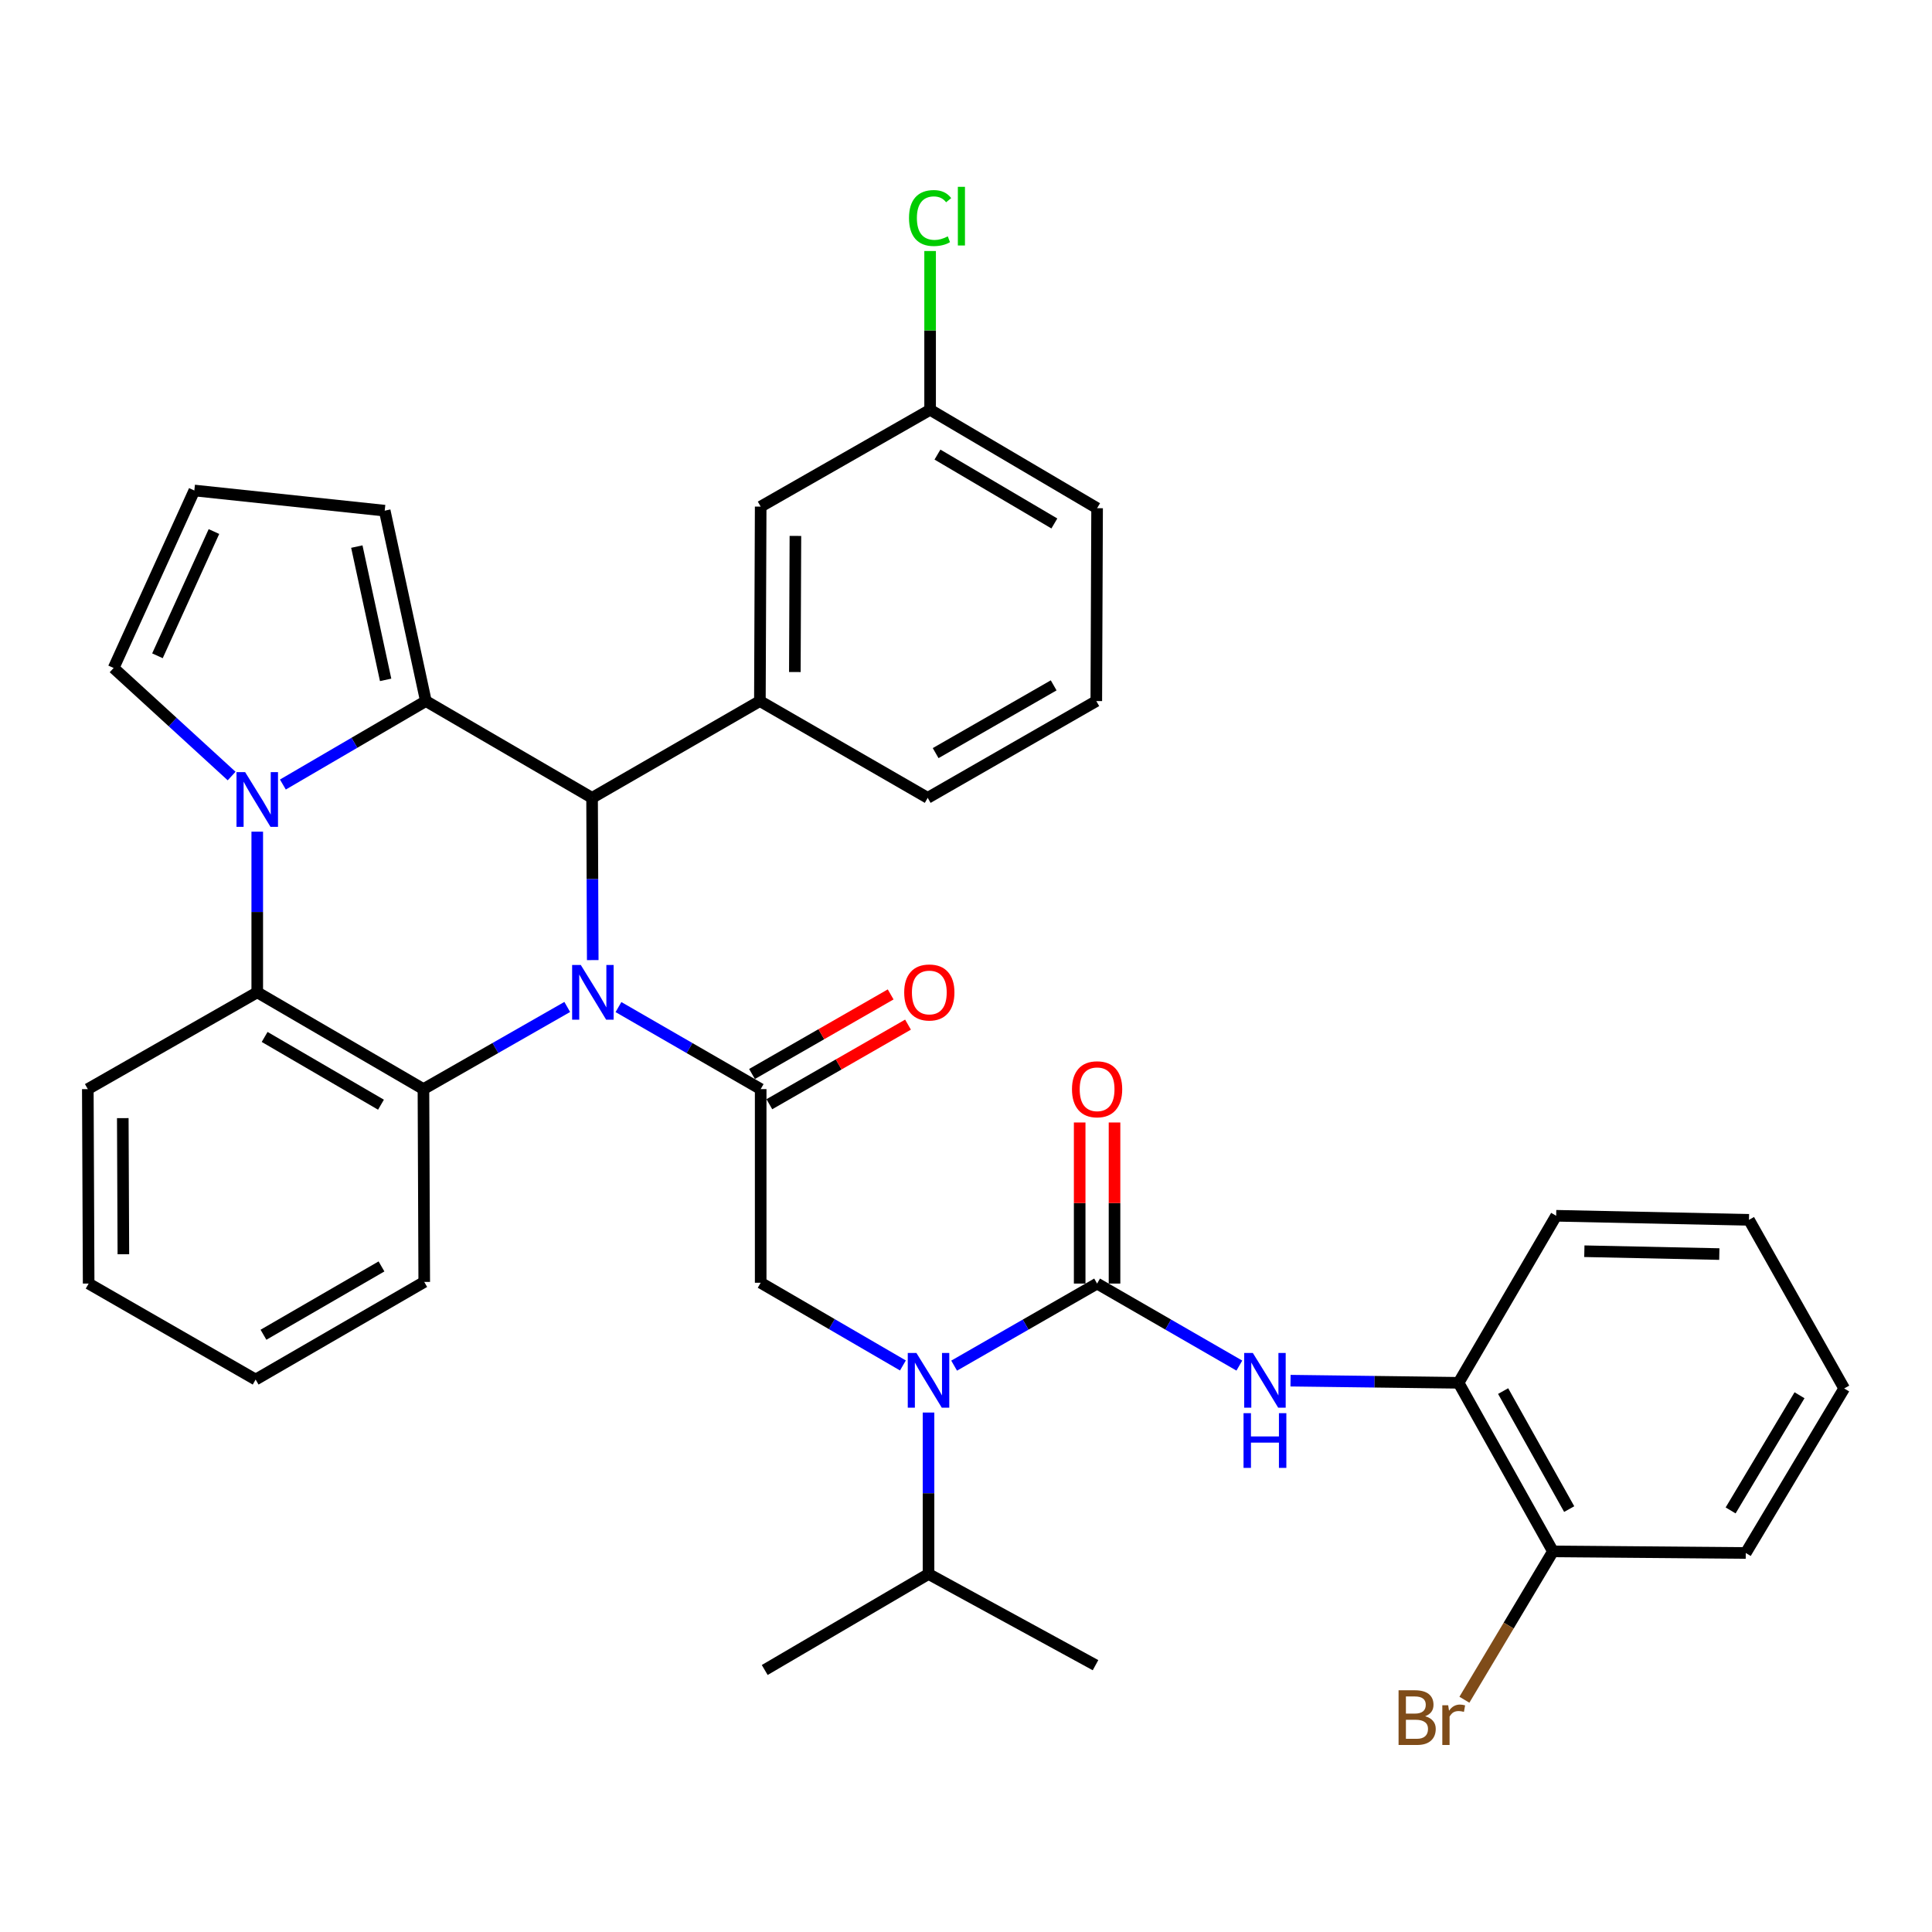 <?xml version='1.0' encoding='iso-8859-1'?>
<svg version='1.1' baseProfile='full'
              xmlns='http://www.w3.org/2000/svg'
                      xmlns:rdkit='http://www.rdkit.org/xml'
                      xmlns:xlink='http://www.w3.org/1999/xlink'
                  xml:space='preserve'
width='1000px' height='1000px' viewBox='0 0 1000 1000'>
<!-- END OF HEADER -->
<rect style='opacity:1.0;fill:#FFFFFF;stroke:none' width='1000' height='1000' x='0' y='0'> </rect>
<path class='bond-2' d='M 306.803,496.944 L 306.632,454.956' style='fill:none;fill-rule:evenodd;stroke:#0000FF;stroke-width:6px;stroke-linecap:butt;stroke-linejoin:miter;stroke-opacity:1' />
<path class='bond-2' d='M 306.632,454.956 L 306.46,412.967' style='fill:none;fill-rule:evenodd;stroke:#000000;stroke-width:6px;stroke-linecap:butt;stroke-linejoin:miter;stroke-opacity:1' />
<path class='bond-3' d='M 320.118,521.261 L 356.922,542.491' style='fill:none;fill-rule:evenodd;stroke:#0000FF;stroke-width:6px;stroke-linecap:butt;stroke-linejoin:miter;stroke-opacity:1' />
<path class='bond-3' d='M 356.922,542.491 L 393.726,563.721' style='fill:none;fill-rule:evenodd;stroke:#000000;stroke-width:6px;stroke-linecap:butt;stroke-linejoin:miter;stroke-opacity:1' />
<path class='bond-4' d='M 293.606,521.198 L 256.39,542.46' style='fill:none;fill-rule:evenodd;stroke:#0000FF;stroke-width:6px;stroke-linecap:butt;stroke-linejoin:miter;stroke-opacity:1' />
<path class='bond-4' d='M 256.39,542.46 L 219.174,563.721' style='fill:none;fill-rule:evenodd;stroke:#000000;stroke-width:6px;stroke-linecap:butt;stroke-linejoin:miter;stroke-opacity:1' />
<path class='bond-0' d='M 220.427,362.867 L 306.46,412.967' style='fill:none;fill-rule:evenodd;stroke:#000000;stroke-width:6px;stroke-linecap:butt;stroke-linejoin:miter;stroke-opacity:1' />
<path class='bond-1' d='M 220.427,362.867 L 183.422,384.47' style='fill:none;fill-rule:evenodd;stroke:#000000;stroke-width:6px;stroke-linecap:butt;stroke-linejoin:miter;stroke-opacity:1' />
<path class='bond-1' d='M 183.422,384.47 L 146.418,406.074' style='fill:none;fill-rule:evenodd;stroke:#0000FF;stroke-width:6px;stroke-linecap:butt;stroke-linejoin:miter;stroke-opacity:1' />
<path class='bond-12' d='M 220.427,362.867 L 199.124,264.318' style='fill:none;fill-rule:evenodd;stroke:#000000;stroke-width:6px;stroke-linecap:butt;stroke-linejoin:miter;stroke-opacity:1' />
<path class='bond-12' d='M 199.602,351.895 L 184.69,282.911' style='fill:none;fill-rule:evenodd;stroke:#000000;stroke-width:6px;stroke-linecap:butt;stroke-linejoin:miter;stroke-opacity:1' />
<path class='bond-11' d='M 119.891,401.678 L 89.351,373.715' style='fill:none;fill-rule:evenodd;stroke:#0000FF;stroke-width:6px;stroke-linecap:butt;stroke-linejoin:miter;stroke-opacity:1' />
<path class='bond-11' d='M 89.351,373.715 L 58.811,345.752' style='fill:none;fill-rule:evenodd;stroke:#000000;stroke-width:6px;stroke-linecap:butt;stroke-linejoin:miter;stroke-opacity:1' />
<path class='bond-36' d='M 133.151,430.474 L 133.151,472.047' style='fill:none;fill-rule:evenodd;stroke:#0000FF;stroke-width:6px;stroke-linecap:butt;stroke-linejoin:miter;stroke-opacity:1' />
<path class='bond-36' d='M 133.151,472.047 L 133.151,513.62' style='fill:none;fill-rule:evenodd;stroke:#000000;stroke-width:6px;stroke-linecap:butt;stroke-linejoin:miter;stroke-opacity:1' />
<path class='bond-9' d='M 306.46,412.967 L 393.315,362.867' style='fill:none;fill-rule:evenodd;stroke:#000000;stroke-width:6px;stroke-linecap:butt;stroke-linejoin:miter;stroke-opacity:1' />
<path class='bond-8' d='M 393.726,563.721 L 393.726,663.953' style='fill:none;fill-rule:evenodd;stroke:#000000;stroke-width:6px;stroke-linecap:butt;stroke-linejoin:miter;stroke-opacity:1' />
<path class='bond-14' d='M 398.215,571.542 L 434.1,550.945' style='fill:none;fill-rule:evenodd;stroke:#000000;stroke-width:6px;stroke-linecap:butt;stroke-linejoin:miter;stroke-opacity:1' />
<path class='bond-14' d='M 434.1,550.945 L 469.985,530.347' style='fill:none;fill-rule:evenodd;stroke:#FF0000;stroke-width:6px;stroke-linecap:butt;stroke-linejoin:miter;stroke-opacity:1' />
<path class='bond-14' d='M 389.237,555.9 L 425.121,535.302' style='fill:none;fill-rule:evenodd;stroke:#000000;stroke-width:6px;stroke-linecap:butt;stroke-linejoin:miter;stroke-opacity:1' />
<path class='bond-14' d='M 425.121,535.302 L 461.006,514.705' style='fill:none;fill-rule:evenodd;stroke:#FF0000;stroke-width:6px;stroke-linecap:butt;stroke-linejoin:miter;stroke-opacity:1' />
<path class='bond-6' d='M 219.174,563.721 L 133.151,513.62' style='fill:none;fill-rule:evenodd;stroke:#000000;stroke-width:6px;stroke-linecap:butt;stroke-linejoin:miter;stroke-opacity:1' />
<path class='bond-6' d='M 197.194,571.792 L 136.977,536.721' style='fill:none;fill-rule:evenodd;stroke:#000000;stroke-width:6px;stroke-linecap:butt;stroke-linejoin:miter;stroke-opacity:1' />
<path class='bond-22' d='M 219.174,563.721 L 219.585,663.532' style='fill:none;fill-rule:evenodd;stroke:#000000;stroke-width:6px;stroke-linecap:butt;stroke-linejoin:miter;stroke-opacity:1' />
<path class='bond-5' d='M 567.857,664.374 L 530.856,685.614' style='fill:none;fill-rule:evenodd;stroke:#000000;stroke-width:6px;stroke-linecap:butt;stroke-linejoin:miter;stroke-opacity:1' />
<path class='bond-5' d='M 530.856,685.614 L 493.856,706.855' style='fill:none;fill-rule:evenodd;stroke:#0000FF;stroke-width:6px;stroke-linecap:butt;stroke-linejoin:miter;stroke-opacity:1' />
<path class='bond-10' d='M 567.857,664.374 L 604.671,685.6' style='fill:none;fill-rule:evenodd;stroke:#000000;stroke-width:6px;stroke-linecap:butt;stroke-linejoin:miter;stroke-opacity:1' />
<path class='bond-10' d='M 604.671,685.6 L 641.485,706.827' style='fill:none;fill-rule:evenodd;stroke:#0000FF;stroke-width:6px;stroke-linecap:butt;stroke-linejoin:miter;stroke-opacity:1' />
<path class='bond-15' d='M 576.875,664.374 L 576.875,622.686' style='fill:none;fill-rule:evenodd;stroke:#000000;stroke-width:6px;stroke-linecap:butt;stroke-linejoin:miter;stroke-opacity:1' />
<path class='bond-15' d='M 576.875,622.686 L 576.875,580.997' style='fill:none;fill-rule:evenodd;stroke:#FF0000;stroke-width:6px;stroke-linecap:butt;stroke-linejoin:miter;stroke-opacity:1' />
<path class='bond-15' d='M 558.839,664.374 L 558.839,622.686' style='fill:none;fill-rule:evenodd;stroke:#000000;stroke-width:6px;stroke-linecap:butt;stroke-linejoin:miter;stroke-opacity:1' />
<path class='bond-15' d='M 558.839,622.686 L 558.839,580.997' style='fill:none;fill-rule:evenodd;stroke:#FF0000;stroke-width:6px;stroke-linecap:butt;stroke-linejoin:miter;stroke-opacity:1' />
<path class='bond-25' d='M 133.151,513.62 L 45.455,563.721' style='fill:none;fill-rule:evenodd;stroke:#000000;stroke-width:6px;stroke-linecap:butt;stroke-linejoin:miter;stroke-opacity:1' />
<path class='bond-7' d='M 467.349,706.759 L 430.537,685.356' style='fill:none;fill-rule:evenodd;stroke:#0000FF;stroke-width:6px;stroke-linecap:butt;stroke-linejoin:miter;stroke-opacity:1' />
<path class='bond-7' d='M 430.537,685.356 L 393.726,663.953' style='fill:none;fill-rule:evenodd;stroke:#000000;stroke-width:6px;stroke-linecap:butt;stroke-linejoin:miter;stroke-opacity:1' />
<path class='bond-19' d='M 480.601,731.13 L 480.601,772.913' style='fill:none;fill-rule:evenodd;stroke:#0000FF;stroke-width:6px;stroke-linecap:butt;stroke-linejoin:miter;stroke-opacity:1' />
<path class='bond-19' d='M 480.601,772.913 L 480.601,814.697' style='fill:none;fill-rule:evenodd;stroke:#000000;stroke-width:6px;stroke-linecap:butt;stroke-linejoin:miter;stroke-opacity:1' />
<path class='bond-17' d='M 393.315,362.867 L 393.726,262.224' style='fill:none;fill-rule:evenodd;stroke:#000000;stroke-width:6px;stroke-linecap:butt;stroke-linejoin:miter;stroke-opacity:1' />
<path class='bond-17' d='M 411.413,347.844 L 411.701,277.394' style='fill:none;fill-rule:evenodd;stroke:#000000;stroke-width:6px;stroke-linecap:butt;stroke-linejoin:miter;stroke-opacity:1' />
<path class='bond-24' d='M 393.315,362.867 L 480.18,412.967' style='fill:none;fill-rule:evenodd;stroke:#000000;stroke-width:6px;stroke-linecap:butt;stroke-linejoin:miter;stroke-opacity:1' />
<path class='bond-13' d='M 667.977,714.633 L 711.465,715.185' style='fill:none;fill-rule:evenodd;stroke:#0000FF;stroke-width:6px;stroke-linecap:butt;stroke-linejoin:miter;stroke-opacity:1' />
<path class='bond-13' d='M 711.465,715.185 L 754.953,715.737' style='fill:none;fill-rule:evenodd;stroke:#000000;stroke-width:6px;stroke-linecap:butt;stroke-linejoin:miter;stroke-opacity:1' />
<path class='bond-37' d='M 58.811,345.752 L 100.586,253.877' style='fill:none;fill-rule:evenodd;stroke:#000000;stroke-width:6px;stroke-linecap:butt;stroke-linejoin:miter;stroke-opacity:1' />
<path class='bond-37' d='M 81.496,339.436 L 110.738,275.124' style='fill:none;fill-rule:evenodd;stroke:#000000;stroke-width:6px;stroke-linecap:butt;stroke-linejoin:miter;stroke-opacity:1' />
<path class='bond-16' d='M 199.124,264.318 L 100.586,253.877' style='fill:none;fill-rule:evenodd;stroke:#000000;stroke-width:6px;stroke-linecap:butt;stroke-linejoin:miter;stroke-opacity:1' />
<path class='bond-18' d='M 754.953,715.737 L 803.802,803.003' style='fill:none;fill-rule:evenodd;stroke:#000000;stroke-width:6px;stroke-linecap:butt;stroke-linejoin:miter;stroke-opacity:1' />
<path class='bond-18' d='M 778.019,720.017 L 812.213,781.103' style='fill:none;fill-rule:evenodd;stroke:#000000;stroke-width:6px;stroke-linecap:butt;stroke-linejoin:miter;stroke-opacity:1' />
<path class='bond-27' d='M 754.953,715.737 L 805.465,629.283' style='fill:none;fill-rule:evenodd;stroke:#000000;stroke-width:6px;stroke-linecap:butt;stroke-linejoin:miter;stroke-opacity:1' />
<path class='bond-20' d='M 393.726,262.224 L 481.423,212.113' style='fill:none;fill-rule:evenodd;stroke:#000000;stroke-width:6px;stroke-linecap:butt;stroke-linejoin:miter;stroke-opacity:1' />
<path class='bond-21' d='M 803.802,803.003 L 780.886,841.392' style='fill:none;fill-rule:evenodd;stroke:#000000;stroke-width:6px;stroke-linecap:butt;stroke-linejoin:miter;stroke-opacity:1' />
<path class='bond-21' d='M 780.886,841.392 L 757.969,879.781' style='fill:none;fill-rule:evenodd;stroke:#7F4C19;stroke-width:6px;stroke-linecap:butt;stroke-linejoin:miter;stroke-opacity:1' />
<path class='bond-28' d='M 803.802,803.003 L 903.603,803.825' style='fill:none;fill-rule:evenodd;stroke:#000000;stroke-width:6px;stroke-linecap:butt;stroke-linejoin:miter;stroke-opacity:1' />
<path class='bond-30' d='M 480.601,814.697 L 567.035,861.892' style='fill:none;fill-rule:evenodd;stroke:#000000;stroke-width:6px;stroke-linecap:butt;stroke-linejoin:miter;stroke-opacity:1' />
<path class='bond-31' d='M 480.601,814.697 L 395.82,864.387' style='fill:none;fill-rule:evenodd;stroke:#000000;stroke-width:6px;stroke-linecap:butt;stroke-linejoin:miter;stroke-opacity:1' />
<path class='bond-23' d='M 481.423,212.113 L 481.423,171.02' style='fill:none;fill-rule:evenodd;stroke:#000000;stroke-width:6px;stroke-linecap:butt;stroke-linejoin:miter;stroke-opacity:1' />
<path class='bond-23' d='M 481.423,171.02 L 481.423,129.927' style='fill:none;fill-rule:evenodd;stroke:#00CC00;stroke-width:6px;stroke-linecap:butt;stroke-linejoin:miter;stroke-opacity:1' />
<path class='bond-39' d='M 481.423,212.113 L 567.857,263.045' style='fill:none;fill-rule:evenodd;stroke:#000000;stroke-width:6px;stroke-linecap:butt;stroke-linejoin:miter;stroke-opacity:1' />
<path class='bond-39' d='M 485.231,235.292 L 545.735,270.945' style='fill:none;fill-rule:evenodd;stroke:#000000;stroke-width:6px;stroke-linecap:butt;stroke-linejoin:miter;stroke-opacity:1' />
<path class='bond-32' d='M 219.585,663.532 L 132.319,714.054' style='fill:none;fill-rule:evenodd;stroke:#000000;stroke-width:6px;stroke-linecap:butt;stroke-linejoin:miter;stroke-opacity:1' />
<path class='bond-32' d='M 197.459,655.501 L 136.373,690.866' style='fill:none;fill-rule:evenodd;stroke:#000000;stroke-width:6px;stroke-linecap:butt;stroke-linejoin:miter;stroke-opacity:1' />
<path class='bond-26' d='M 480.18,412.967 L 567.446,362.867' style='fill:none;fill-rule:evenodd;stroke:#000000;stroke-width:6px;stroke-linecap:butt;stroke-linejoin:miter;stroke-opacity:1' />
<path class='bond-26' d='M 484.29,389.811 L 545.376,354.74' style='fill:none;fill-rule:evenodd;stroke:#000000;stroke-width:6px;stroke-linecap:butt;stroke-linejoin:miter;stroke-opacity:1' />
<path class='bond-38' d='M 45.455,563.721 L 45.885,664.374' style='fill:none;fill-rule:evenodd;stroke:#000000;stroke-width:6px;stroke-linecap:butt;stroke-linejoin:miter;stroke-opacity:1' />
<path class='bond-38' d='M 63.555,578.742 L 63.857,649.199' style='fill:none;fill-rule:evenodd;stroke:#000000;stroke-width:6px;stroke-linecap:butt;stroke-linejoin:miter;stroke-opacity:1' />
<path class='bond-29' d='M 567.446,362.867 L 567.857,263.045' style='fill:none;fill-rule:evenodd;stroke:#000000;stroke-width:6px;stroke-linecap:butt;stroke-linejoin:miter;stroke-opacity:1' />
<path class='bond-34' d='M 805.465,629.283 L 905.266,631.387' style='fill:none;fill-rule:evenodd;stroke:#000000;stroke-width:6px;stroke-linecap:butt;stroke-linejoin:miter;stroke-opacity:1' />
<path class='bond-34' d='M 820.055,647.631 L 889.916,649.104' style='fill:none;fill-rule:evenodd;stroke:#000000;stroke-width:6px;stroke-linecap:butt;stroke-linejoin:miter;stroke-opacity:1' />
<path class='bond-40' d='M 903.603,803.825 L 954.545,718.663' style='fill:none;fill-rule:evenodd;stroke:#000000;stroke-width:6px;stroke-linecap:butt;stroke-linejoin:miter;stroke-opacity:1' />
<path class='bond-40' d='M 895.766,781.791 L 931.426,722.178' style='fill:none;fill-rule:evenodd;stroke:#000000;stroke-width:6px;stroke-linecap:butt;stroke-linejoin:miter;stroke-opacity:1' />
<path class='bond-33' d='M 132.319,714.054 L 45.885,664.374' style='fill:none;fill-rule:evenodd;stroke:#000000;stroke-width:6px;stroke-linecap:butt;stroke-linejoin:miter;stroke-opacity:1' />
<path class='bond-35' d='M 905.266,631.387 L 954.545,718.663' style='fill:none;fill-rule:evenodd;stroke:#000000;stroke-width:6px;stroke-linecap:butt;stroke-linejoin:miter;stroke-opacity:1' />
<path  class='atom-0' d='M 300.611 499.46
L 309.891 514.46
Q 310.811 515.94, 312.291 518.62
Q 313.771 521.3, 313.851 521.46
L 313.851 499.46
L 317.611 499.46
L 317.611 527.78
L 313.731 527.78
L 303.771 511.38
Q 302.611 509.46, 301.371 507.26
Q 300.171 505.06, 299.811 504.38
L 299.811 527.78
L 296.131 527.78
L 296.131 499.46
L 300.611 499.46
' fill='#0000FF'/>
<path  class='atom-2' d='M 126.891 399.659
L 136.171 414.659
Q 137.091 416.139, 138.571 418.819
Q 140.051 421.499, 140.131 421.659
L 140.131 399.659
L 143.891 399.659
L 143.891 427.979
L 140.011 427.979
L 130.051 411.579
Q 128.891 409.659, 127.651 407.459
Q 126.451 405.259, 126.091 404.579
L 126.091 427.979
L 122.411 427.979
L 122.411 399.659
L 126.891 399.659
' fill='#0000FF'/>
<path  class='atom-8' d='M 474.341 700.305
L 483.621 715.305
Q 484.541 716.785, 486.021 719.465
Q 487.501 722.145, 487.581 722.305
L 487.581 700.305
L 491.341 700.305
L 491.341 728.625
L 487.461 728.625
L 477.501 712.225
Q 476.341 710.305, 475.101 708.105
Q 473.901 705.905, 473.541 705.225
L 473.541 728.625
L 469.861 728.625
L 469.861 700.305
L 474.341 700.305
' fill='#0000FF'/>
<path  class='atom-11' d='M 648.472 700.305
L 657.752 715.305
Q 658.672 716.785, 660.152 719.465
Q 661.632 722.145, 661.712 722.305
L 661.712 700.305
L 665.472 700.305
L 665.472 728.625
L 661.592 728.625
L 651.632 712.225
Q 650.472 710.305, 649.232 708.105
Q 648.032 705.905, 647.672 705.225
L 647.672 728.625
L 643.992 728.625
L 643.992 700.305
L 648.472 700.305
' fill='#0000FF'/>
<path  class='atom-11' d='M 643.652 731.457
L 647.492 731.457
L 647.492 743.497
L 661.972 743.497
L 661.972 731.457
L 665.812 731.457
L 665.812 759.777
L 661.972 759.777
L 661.972 746.697
L 647.492 746.697
L 647.492 759.777
L 643.652 759.777
L 643.652 731.457
' fill='#0000FF'/>
<path  class='atom-15' d='M 468.012 513.7
Q 468.012 506.9, 471.372 503.1
Q 474.732 499.3, 481.012 499.3
Q 487.292 499.3, 490.652 503.1
Q 494.012 506.9, 494.012 513.7
Q 494.012 520.58, 490.612 524.5
Q 487.212 528.38, 481.012 528.38
Q 474.772 528.38, 471.372 524.5
Q 468.012 520.62, 468.012 513.7
M 481.012 525.18
Q 485.332 525.18, 487.652 522.3
Q 490.012 519.38, 490.012 513.7
Q 490.012 508.14, 487.652 505.34
Q 485.332 502.5, 481.012 502.5
Q 476.692 502.5, 474.332 505.3
Q 472.012 508.1, 472.012 513.7
Q 472.012 519.42, 474.332 522.3
Q 476.692 525.18, 481.012 525.18
' fill='#FF0000'/>
<path  class='atom-16' d='M 554.857 563.801
Q 554.857 557.001, 558.217 553.201
Q 561.577 549.401, 567.857 549.401
Q 574.137 549.401, 577.497 553.201
Q 580.857 557.001, 580.857 563.801
Q 580.857 570.681, 577.457 574.601
Q 574.057 578.481, 567.857 578.481
Q 561.617 578.481, 558.217 574.601
Q 554.857 570.721, 554.857 563.801
M 567.857 575.281
Q 572.177 575.281, 574.497 572.401
Q 576.857 569.481, 576.857 563.801
Q 576.857 558.241, 574.497 555.441
Q 572.177 552.601, 567.857 552.601
Q 563.537 552.601, 561.177 555.401
Q 558.857 558.201, 558.857 563.801
Q 558.857 569.521, 561.177 572.401
Q 563.537 575.281, 567.857 575.281
' fill='#FF0000'/>
<path  class='atom-22' d='M 737.658 888.326
Q 740.378 889.086, 741.738 890.766
Q 743.138 892.406, 743.138 894.846
Q 743.138 898.766, 740.618 901.006
Q 738.138 903.206, 733.418 903.206
L 723.898 903.206
L 723.898 874.886
L 732.258 874.886
Q 737.098 874.886, 739.538 876.846
Q 741.978 878.806, 741.978 882.406
Q 741.978 886.686, 737.658 888.326
M 727.698 878.086
L 727.698 886.966
L 732.258 886.966
Q 735.058 886.966, 736.498 885.846
Q 737.978 884.686, 737.978 882.406
Q 737.978 878.086, 732.258 878.086
L 727.698 878.086
M 733.418 900.006
Q 736.178 900.006, 737.658 898.686
Q 739.138 897.366, 739.138 894.846
Q 739.138 892.526, 737.498 891.366
Q 735.898 890.166, 732.818 890.166
L 727.698 890.166
L 727.698 900.006
L 733.418 900.006
' fill='#7F4C19'/>
<path  class='atom-22' d='M 749.578 882.646
L 750.018 885.486
Q 752.178 882.286, 755.698 882.286
Q 756.818 882.286, 758.338 882.686
L 757.738 886.046
Q 756.018 885.646, 755.058 885.646
Q 753.378 885.646, 752.258 886.326
Q 751.178 886.966, 750.298 888.526
L 750.298 903.206
L 746.538 903.206
L 746.538 882.646
L 749.578 882.646
' fill='#7F4C19'/>
<path  class='atom-24' d='M 470.503 112.861
Q 470.503 105.821, 473.783 102.141
Q 477.103 98.421, 483.383 98.421
Q 489.223 98.421, 492.343 102.541
L 489.703 104.701
Q 487.423 101.701, 483.383 101.701
Q 479.103 101.701, 476.823 104.581
Q 474.583 107.421, 474.583 112.861
Q 474.583 118.461, 476.903 121.341
Q 479.263 124.221, 483.823 124.221
Q 486.943 124.221, 490.583 122.341
L 491.703 125.341
Q 490.223 126.301, 487.983 126.861
Q 485.743 127.421, 483.263 127.421
Q 477.103 127.421, 473.783 123.661
Q 470.503 119.901, 470.503 112.861
' fill='#00CC00'/>
<path  class='atom-24' d='M 495.783 96.701
L 499.463 96.701
L 499.463 127.061
L 495.783 127.061
L 495.783 96.701
' fill='#00CC00'/>
</svg>
